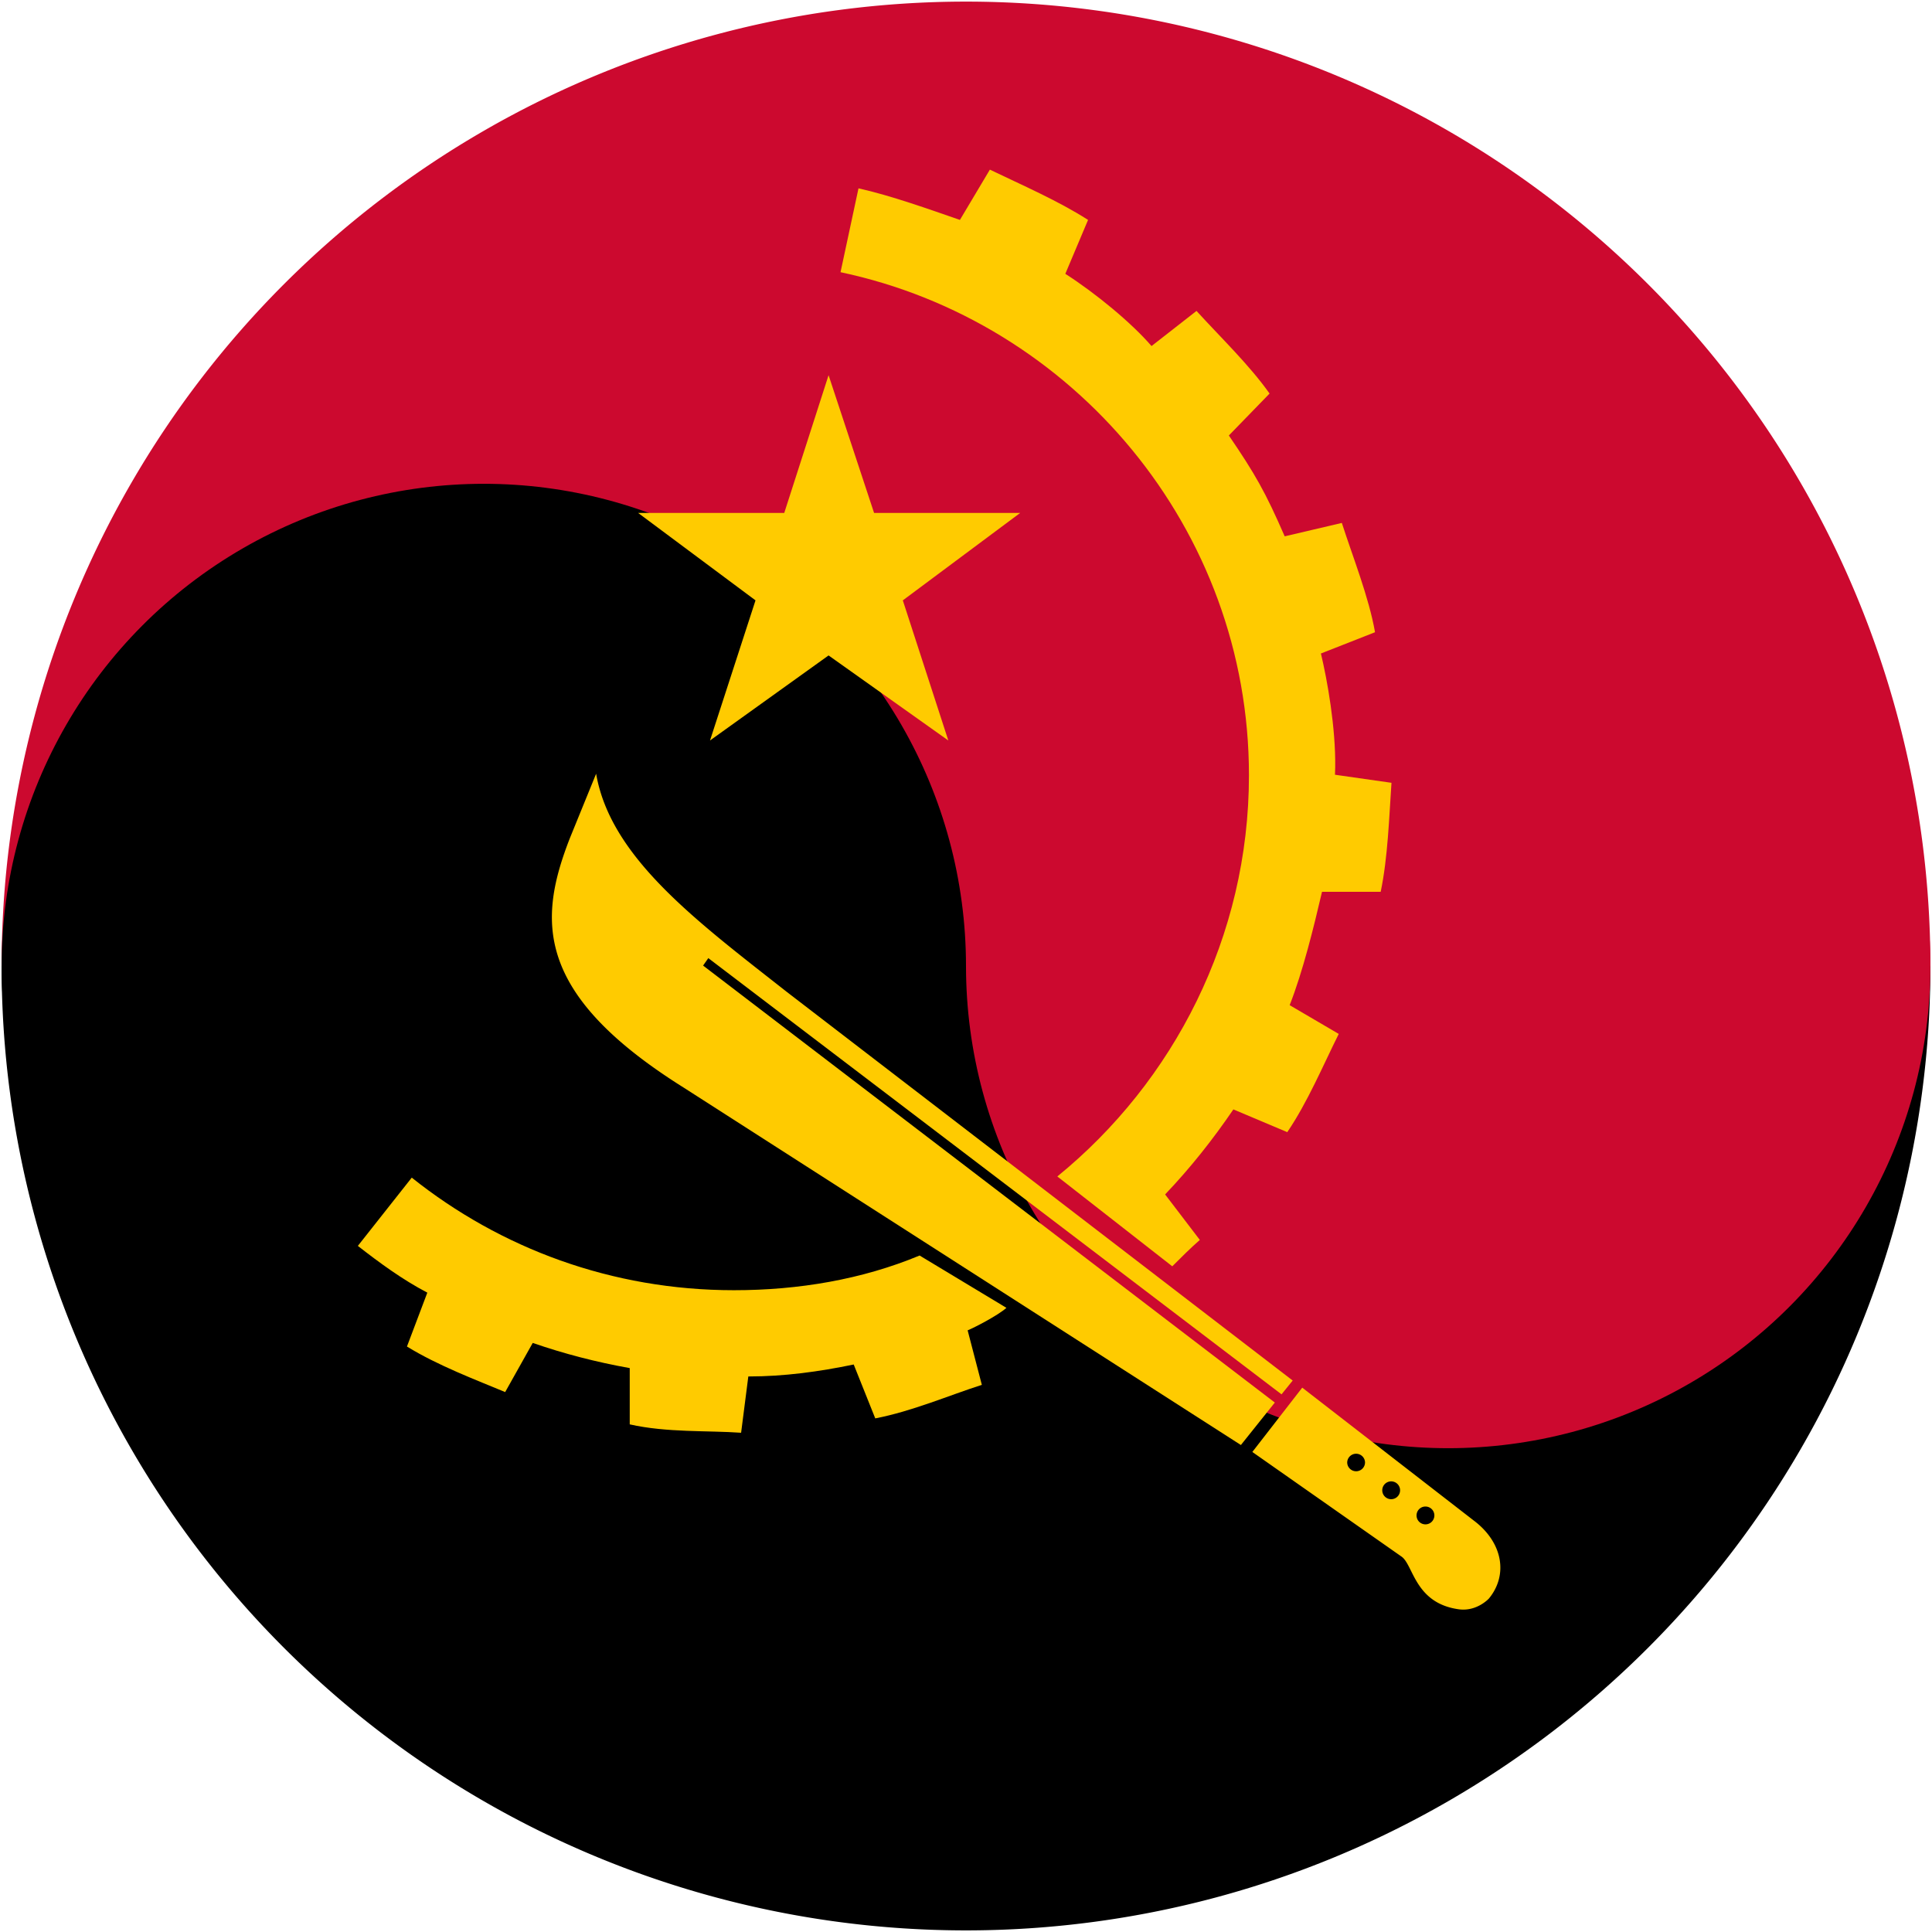 <?xml version="1.0" encoding="UTF-8" standalone="no"?>
<svg
   xmlns:dc="http://purl.org/dc/elements/1.1/"
   xmlns:cc="http://creativecommons.org/ns#"
   xmlns:rdf="http://www.w3.org/1999/02/22-rdf-syntax-ns#"
   xmlns:svg="http://www.w3.org/2000/svg"
   xmlns="http://www.w3.org/2000/svg"
   xmlns:sodipodi="http://sodipodi.sourceforge.net/DTD/sodipodi-0.dtd"
   xmlns:inkscape="http://www.inkscape.org/namespaces/inkscape"
   width="601"
   height="601"
   viewBox="0 0 601 601"
   version="1.1"
   id="svg823"
   inkscape:version="1.0.1 (3bc2e813f5, 2020-09-07)"
   sodipodi:docname="Roundel_of_Angola_(1980-2011).svg">
  <defs
     id="defs817" />
  <sodipodi:namedview
     id="base"
     pagecolor="#ffffff"
     bordercolor="#666666"
     borderopacity="1.0"
     inkscape:pageopacity="0.0"
     inkscape:pageshadow="2"
     inkscape:zoom="0.98994949"
     inkscape:cx="249.2547"
     inkscape:cy="299.80065"
     inkscape:document-units="px"
     inkscape:current-layer="layer1"
     showgrid="false"
     inkscape:measure-start="0,0"
     inkscape:measure-end="0,0"
     units="px"
     scale-x="1"
     inkscape:window-width="1920"
     inkscape:window-height="1057"
     inkscape:window-x="-8"
     inkscape:window-y="-8"
     inkscape:window-maximized="1"
     inkscape:document-rotation="0" />
  <g
     inkscape:label="Layer 1"
     inkscape:groupmode="layer"
     id="layer1"
     transform="translate(0,-521.52)">
    <path
       style="opacity:1;fill:#000000;fill-opacity:1;fill-rule:nonzero;stroke:none;stroke-width:7.229;stroke-linecap:square;stroke-linejoin:round;stroke-miterlimit:4;stroke-dasharray:none;stroke-opacity:1;paint-order:stroke fill markers"
       id="path1368"
       sodipodi:type="arc"
       sodipodi:cx="300.50003"
       sodipodi:cy="822.01959"
       sodipodi:rx="300"
       sodipodi:ry="300"
       sodipodi:start="0"
       sodipodi:end="3.1415927"
       sodipodi:open="true"
       d="m 600.5,822.02 a 300,300 0 0 1 -150,259.808 300,300 0 0 1 -300,0 A 300,300 0 0 1 0.5,822.02" />
    <path
       id="circle1370"
       style="opacity:1;fill:#cc092f;fill-opacity:1;fill-rule:nonzero;stroke:none;stroke-width:7.229;stroke-linecap:square;stroke-linejoin:round;stroke-miterlimit:4;stroke-dasharray:none;stroke-opacity:1;paint-order:stroke fill markers"
       sodipodi:type="arc"
       sodipodi:cx="300.50003"
       sodipodi:cy="822.01959"
       sodipodi:rx="300"
       sodipodi:ry="300"
       sodipodi:start="3.1415927"
       sodipodi:end="0"
       d="M 0.5,822.02 A 300,300 0 0 1 300.5,522.02 a 300,300 0 0 1 300,300"
       sodipodi:open="true" />
    <circle
       style="opacity:1;fill:#000000;fill-opacity:1;fill-rule:nonzero;stroke:none;stroke-width:3.614;stroke-linecap:square;stroke-linejoin:round;stroke-miterlimit:4;stroke-dasharray:none;stroke-opacity:1;paint-order:stroke fill markers"
       id="circle1372"
       cx="150.5"
       cy="822.02"
       r="150" />
    <circle
       r="150"
       cy="822.02"
       cx="450.5"
       id="circle1374"
       style="opacity:1;fill:#cc092f;fill-opacity:1;fill-rule:nonzero;stroke:none;stroke-width:3.614;stroke-linecap:square;stroke-linejoin:round;stroke-miterlimit:4;stroke-dasharray:none;stroke-opacity:1;paint-order:stroke fill markers" />
    <path
       d="m 198.503,681.079 h 45.46 l 13.786,-42.847 14.155,42.847 h 45.456 l -36.515,27.201 14.154,43.588 -37.25,-26.455 -36.884,26.455 14.155,-43.588 z"
       fill="#ffcb00"
       fill-rule="evenodd"
       id="path6"
       style="stroke-width:1.241" />
    <path
       d="m 364.672,915.439 -35.763,-27.951 c 36.135,-29.432 59.613,-74.515 59.613,-124.81 0,-76.751 -54.765,-141.21 -127.051,-156.485 l 5.588,-26.084 c 10.061,2.237 21.864,6.472 31.551,9.821 l 9.317,-15.641 c 10.049,4.838 21.237,9.68 30.545,15.641 l -7.075,16.77 c 9.317,5.965 20.563,15.199 26.817,22.47 L 372.204,618.241 c 7.454,8.193 16.398,16.757 22.731,25.706 l -12.668,13.041 c 8.181,12.009 11.343,17.536 17.373,31.371 l 17.774,-4.168 c 3.357,10.431 8.453,23.202 10.322,34.002 l -16.83,6.615 c 2.01,8.394 4.613,23.055 4.445,35.388 -0.014,0.742 -0.07,1.583 -0.07,2.33 l 17.576,2.507 c -0.744,10.808 -1.113,23.106 -3.355,33.909 h -18.254 c -2.605,11.172 -5.967,24.837 -10.061,35.264 l 15.269,8.948 c -4.84,9.683 -9.677,21.235 -16.014,30.551 l -16.765,-7.075 c -6.339,9.311 -13.411,18.249 -21.237,26.451 l 10.801,14.155 c -2.975,2.605 -5.585,5.217 -8.57,8.2 m -78.607,-3.355 27.01,16.277 c -2.518,2.304 -10.064,6.21 -12.064,7.002 l 4.417,16.954 c -10.43,3.36 -21.611,8.198 -33.154,10.436 l -6.705,-16.764 c -10.806,2.233 -21.606,3.722 -32.785,3.722 l -2.242,17.51 c -10.428,-0.742 -23.096,0 -34.647,-2.608 v -17.505 c -10.435,-1.868 -20.493,-4.474 -30.176,-7.831 l -8.573,15.287 c -8.941,-3.734 -20.862,-8.207 -30.553,-14.163 l 6.337,-16.765 c -7.828,-4.103 -14.906,-9.316 -21.611,-14.54 l 16.767,-21.237 c 27.574,21.986 62.22,35.02 100.224,35.02 20.124,0 39.863,-3.346 57.756,-10.793"
       fill="#ffcb00"
       fill-rule="evenodd"
       id="path8"
       style="stroke-width:1.241" />
    <path
       d="M 398.654,955.268 220.342,819.57 218.717,821.885 396.569,957.821 386.013,971.03 212.636,859.823 c -46.943,-29.434 -45.08,-52.532 -35.392,-77.495 l 8.198,-20.119 c 4.472,26.081 31.292,45.833 59.236,67.809 l 157.449,120.955 z m 44.766,40.443 a 2.767,2.767 0 0 1 -2.767,-2.776 2.767,2.767 0 0 1 2.767,-2.769 c 1.535,0 2.779,1.241 2.779,2.769 a 2.776,2.776 0 0 1 -2.779,2.778 m -10.657,-7.826 a 2.779,2.779 0 0 1 -2.775,-2.773 2.774,2.774 0 1 1 2.775,2.773 m -10.905,-8.692 c -1.528,0 -2.774,-1.241 -2.774,-2.768 a 2.774,2.774 0 0 1 5.545,0 c 0,1.527 -1.241,2.768 -2.771,2.768 m 36.665,15.383 -53.426,-41.393 -15.525,20.007 46.411,32.547 c 3.728,2.605 4.094,14.537 17.873,16.403 5.599,0.739 9.314,-3.362 9.314,-3.362 6.004,-7.31 4.368,-17.372 -4.647,-24.204"
       fill="#ffcb00"
       fill-rule="evenodd"
       id="path10"
       style="stroke-width:1.241" />
  </g>
</svg>
